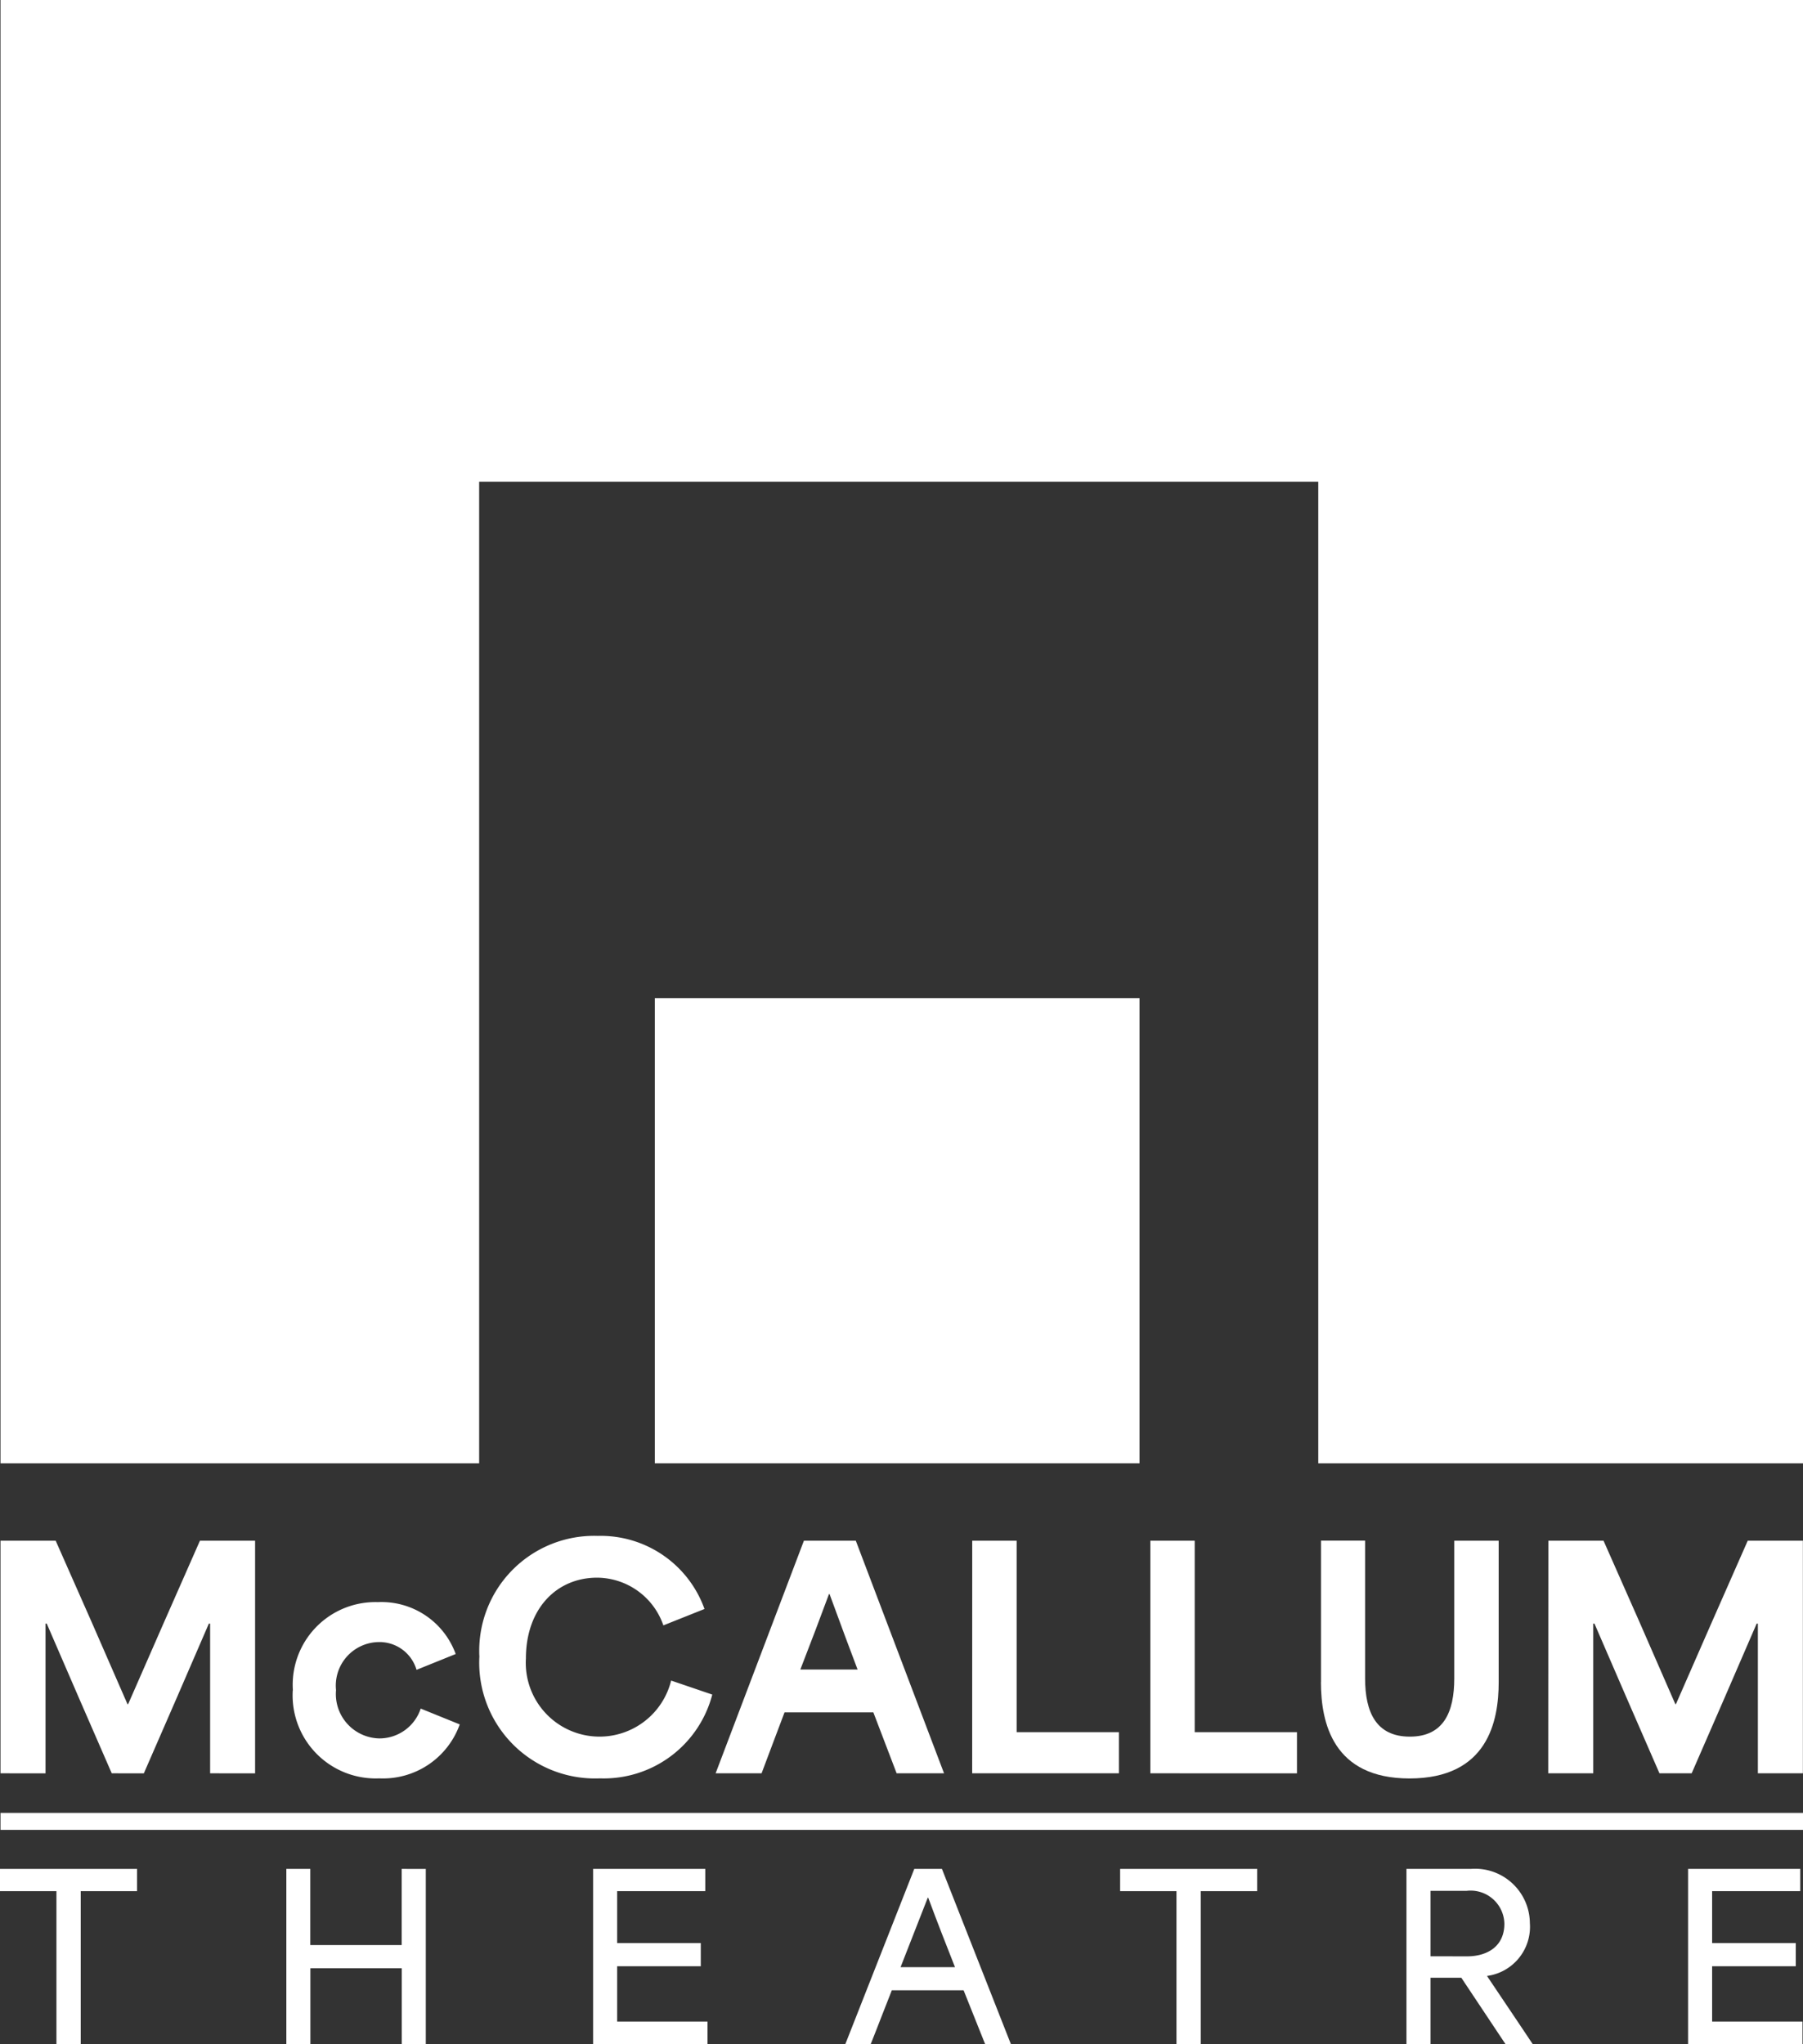 <?xml version="1.0" encoding="UTF-8"?> <svg xmlns="http://www.w3.org/2000/svg" xmlns:xlink="http://www.w3.org/1999/xlink" id="Logo" width="82.871" height="93.955" viewBox="0 0 82.871 93.955"><rect x="0" y="0" width="82.871" height="93.955" fill="#333333" stroke="none"/><defs><clipPath id="clip-path"><rect id="Rectangle_17" data-name="Rectangle 17" width="82.871" height="93.955" fill="#fff"></rect></clipPath></defs><rect id="Rectangle_15" data-name="Rectangle 15" width="22.28" height="21.374" transform="translate(30.097 45.879)" fill="#fff"></rect><path id="Path_21" data-name="Path 21" d="M.123,0V67.253h22V22.14H60.691V67.253h22.28V0Z" transform="translate(-0.1 0)" fill="#fff"></path><rect id="Rectangle_16" data-name="Rectangle 16" width="82.848" height="0.78" transform="translate(0.023 83.321)" fill="#fff"></rect><path id="Path_22" data-name="Path 22" d="M0,452.052v1.023H2.594v7.037H3.71v-7.037H6.3v-1.023Z" transform="translate(0 -366.157)" fill="#fff"></path><path id="Path_23" data-name="Path 23" d="M74.566,452.052v3.5h-4.2v-3.5H69.265v8.06H70.37V456.62h4.2v3.493h1.105v-8.06Z" transform="translate(-56.104 -366.157)" fill="#fff"></path><path id="Path_24" data-name="Path 24" d="M143.473,452.052v8.06h5.259v-1.044h-4.154v-2.542h3.844v-1.064h-3.844v-2.387h4.051v-1.023Z" transform="translate(-116.212 -366.157)" fill="#fff"></path><g id="Group_5" data-name="Group 5"><g id="Group_4" data-name="Group 4" clip-path="url(#clip-path)"><path id="Path_25" data-name="Path 25" d="M207.641,452.052h1.271l3.172,8.06H210.9l-.992-2.48h-3.3c-.331.827-.641,1.654-.972,2.48h-1.167Zm1.871,4.516c-.4-1.012-.837-2.129-1.231-3.193h-.02l-1.25,3.193Z" transform="translate(-165.618 -366.157)" fill="#fff"></path><path id="Path_26" data-name="Path 26" d="M270.955,453.075v-1.023h6.3v1.023h-2.594v7.037h-1.116v-7.037Z" transform="translate(-219.471 -366.157)" fill="#fff"></path><path id="Path_27" data-name="Path 27" d="M340.215,452.051h2.954a2.519,2.519,0,0,1,2.718,2.491,2.279,2.279,0,0,1-1.964,2.428v.011c.7,1.044,1.405,2.087,2.1,3.131h-1.251l-2.036-3.059H341.32v3.059h-1.105ZM343,456.07c.9,0,1.715-.434,1.715-1.5a1.552,1.552,0,0,0-1.746-1.509H341.32v3.006Z" transform="translate(-275.57 -366.156)" fill="#fff"></path><path id="Path_28" data-name="Path 28" d="M408.336,452.052h5.156v1.023h-4.051v2.387h3.845v1.064h-3.845v2.542h4.154v1.044h-5.259Z" transform="translate(-330.747 -366.157)" fill="#fff"></path><path id="Path_29" data-name="Path 29" d="M.123,372.668H2.659q1.665,3.742,3.3,7.511H5.99q1.643-3.762,3.3-7.511h2.535v10.691H9.758v-6.881H9.7c-.987,2.289-1.987,4.592-2.988,6.881H5.236c-1-2.289-2-4.592-2.988-6.881H2.193v6.881H.123Z" transform="translate(-0.1 -301.857)" fill="#fff"></path><path id="Path_30" data-name="Path 30" d="M70.848,391.583a3.8,3.8,0,0,1,3.906-4.058,3.627,3.627,0,0,1,3.577,2.385l-1.8.727a1.773,1.773,0,0,0-1.781-1.275,2,2,0,0,0-1.919,2.207,2.038,2.038,0,0,0,2,2.22,2,2,0,0,0,1.892-1.371l1.794.727a3.744,3.744,0,0,1-3.7,2.48,3.817,3.817,0,0,1-3.975-4.043" transform="translate(-57.386 -313.891)" fill="#fff"></path><path id="Path_31" data-name="Path 31" d="M115.955,377.049a5.282,5.282,0,0,1,5.441-5.538,5.069,5.069,0,0,1,4.907,3.359l-1.891.754a3.243,3.243,0,0,0-3.042-2.193c-1.878,0-3.276,1.44-3.276,3.715a3.39,3.39,0,0,0,6.675,1.014l1.891.644a5.155,5.155,0,0,1-5.167,3.851,5.321,5.321,0,0,1-5.537-5.606" transform="translate(-93.922 -300.921)" fill="#fff"></path><path id="Path_32" data-name="Path 32" d="M177.164,372.668h2.385l4.056,10.691h-2.179l-1.07-2.8h-4.083c-.356.932-.7,1.864-1.055,2.8h-2.112Zm2.467,5.921c-.329-.862-.74-1.973-1.288-3.467h-.027c-.358.974-.837,2.234-1.316,3.467Z" transform="translate(-140.214 -301.857)" fill="#fff"></path><path id="Path_33" data-name="Path 33" d="M235.176,372.668h2.042v8.8h4.7v1.891h-6.744Z" transform="translate(-190.49 -301.857)" fill="#fff"></path><path id="Path_34" data-name="Path 34" d="M278.26,372.668H280.3v8.8H285v1.891H278.26Z" transform="translate(-225.388 -301.857)" fill="#fff"></path><path id="Path_35" data-name="Path 35" d="M319.546,379.164v-6.5h2.027V379c0,1.549.508,2.673,2.056,2.673s2.042-1.124,2.042-2.673v-6.332h2.042v6.5c0,1.8-.506,4.427-4.1,4.427-3.509,0-4.07-2.55-4.07-4.427" transform="translate(-258.829 -301.857)" fill="#fff"></path><path id="Path_36" data-name="Path 36" d="M374.541,372.668h2.536q1.665,3.742,3.3,7.511h.028q1.643-3.762,3.3-7.511h2.535v10.691h-2.069v-6.881h-.055c-.987,2.289-1.987,4.592-2.988,6.881h-1.48c-1-2.289-2-4.592-2.988-6.881h-.055v6.881h-2.07Z" transform="translate(-303.374 -301.857)" fill="#fff"></path></g></g></svg> 